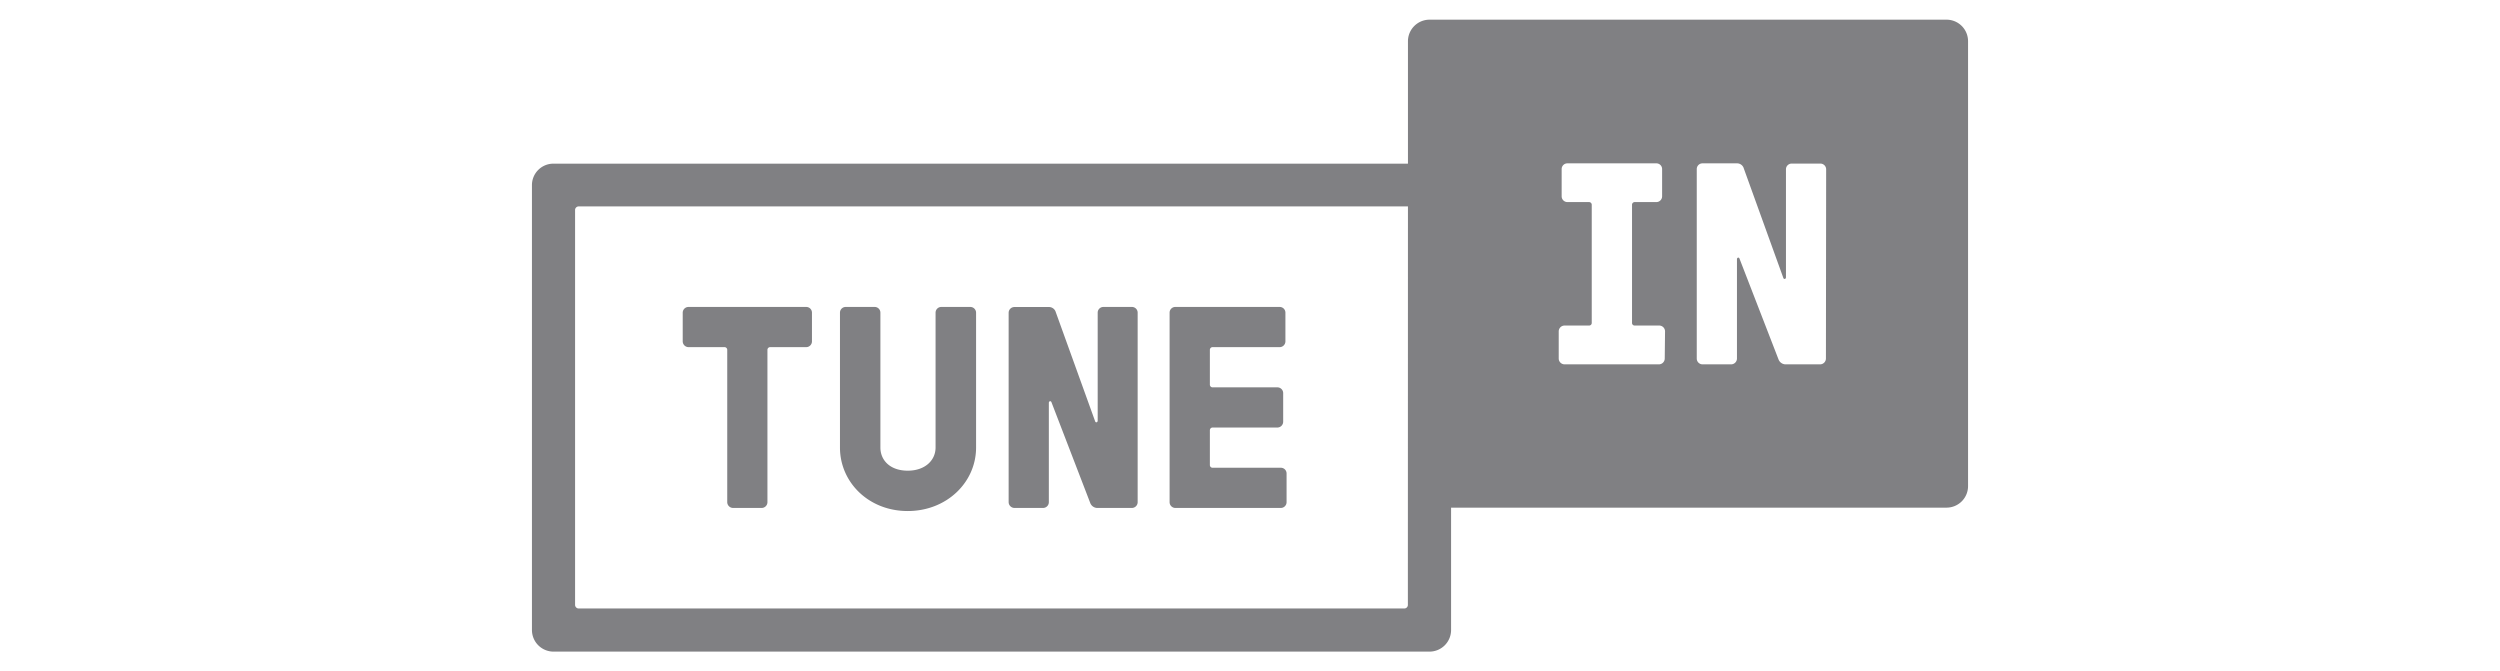 <svg viewBox="0 0 324 87" xmlns="http://www.w3.org/2000/svg"><path d="m105.23 40.52v3.72a.75.75 0 0 1 -.74.75h-4.66a.35.35 0 0 0 -.37.37v19.72a.75.75 0 0 1 -.74.75h-3.72a.76.76 0 0 1 -.75-.75v-19.72a.35.35 0 0 0 -.37-.37h-4.65a.76.76 0 0 1 -.75-.75v-3.72a.75.75 0 0 1 .75-.74h15.26a.74.74 0 0 1 .74.74m20.47-.74h-3.7a.74.74 0 0 0 -.75.74v17.48c0 1.64-1.34 3-3.61 3s-3.54-1.34-3.54-3v-17.48a.74.74 0 0 0 -.74-.74h-3.76a.74.74 0 0 0 -.74.74v17.48c0 4.51 3.72 8.23 8.78 8.23s8.86-3.72 8.86-8.23v-17.48a.75.75 0 0 0 -.75-.74m21 0h-3.75a.74.74 0 0 0 -.74.74v14c0 .23-.26.3-.33.08l-5.1-14.14a.92.92 0 0 0 -.93-.67h-4.43a.75.75 0 0 0 -.75.74v24.55a.76.76 0 0 0 .75.75h3.72a.75.75 0 0 0 .74-.75v-12.87c0-.23.26-.3.34-.08l5.03 13.07a1 1 0 0 0 1 .63h4.4a.75.75 0 0 0 .74-.75v-24.56a.74.74 0 0 0 -.74-.74m19.3 20.84h-8.82a.35.35 0 0 1 -.38-.37v-4.47a.35.35 0 0 1 .38-.37h8.37a.76.76 0 0 0 .75-.75v-3.72a.75.75 0 0 0 -.75-.74h-8.37a.35.35 0 0 1 -.38-.37v-4.47a.35.35 0 0 1 .38-.37h8.67a.75.75 0 0 0 .74-.75v-3.72a.74.74 0 0 0 -.74-.74h-13.53a.74.74 0 0 0 -.74.74v24.56a.75.75 0 0 0 .74.75h13.68a.75.75 0 0 0 .74-.75v-3.72a.74.74 0 0 0 -.74-.74m89.06-55.27v57.65a2.79 2.79 0 0 1 -2.79 2.79h-64.21v15.86a2.8 2.8 0 0 1 -2.79 2.8h-113.54a2.8 2.8 0 0 1 -2.79-2.8v-57.65a2.78 2.78 0 0 1 2.79-2.79h110.74v-15.86a2.8 2.8 0 0 1 2.8-2.8h67a2.79 2.79 0 0 1 2.79 2.8m-72.59 21.4h-107.47a.47.47 0 0 0 -.47.47v51.18a.47.47 0 0 0 .47.46h107a.46.46 0 0 0 .46-.46zm33.32 16.19a.76.76 0 0 0 -.75-.75h-3.16a.34.34 0 0 1 -.37-.37v-15.26a.35.35 0 0 1 .37-.37h2.79a.75.75 0 0 0 .74-.75v-3.53a.74.74 0 0 0 -.74-.74h-11.54a.74.74 0 0 0 -.74.74v3.53a.75.75 0 0 0 .74.75h2.79a.35.35 0 0 1 .37.37v15.26a.34.34 0 0 1 -.37.37h-3.16a.76.76 0 0 0 -.75.75v3.53a.76.76 0 0 0 .75.75h12.24a.76.76 0 0 0 .75-.75zm20.88-21a.75.75 0 0 0 -.75-.74h-3.72a.74.74 0 0 0 -.74.74v14c0 .23-.26.3-.34.08l-5.12-14.18a.91.91 0 0 0 -.93-.67h-4.43a.74.74 0 0 0 -.74.74v24.56a.75.75 0 0 0 .74.75h3.72a.76.76 0 0 0 .75-.75v-12.87c0-.23.26-.3.33-.08l5.06 13.07a1 1 0 0 0 1 .63h4.39a.76.76 0 0 0 .75-.75z" fill="#808083"/></svg>